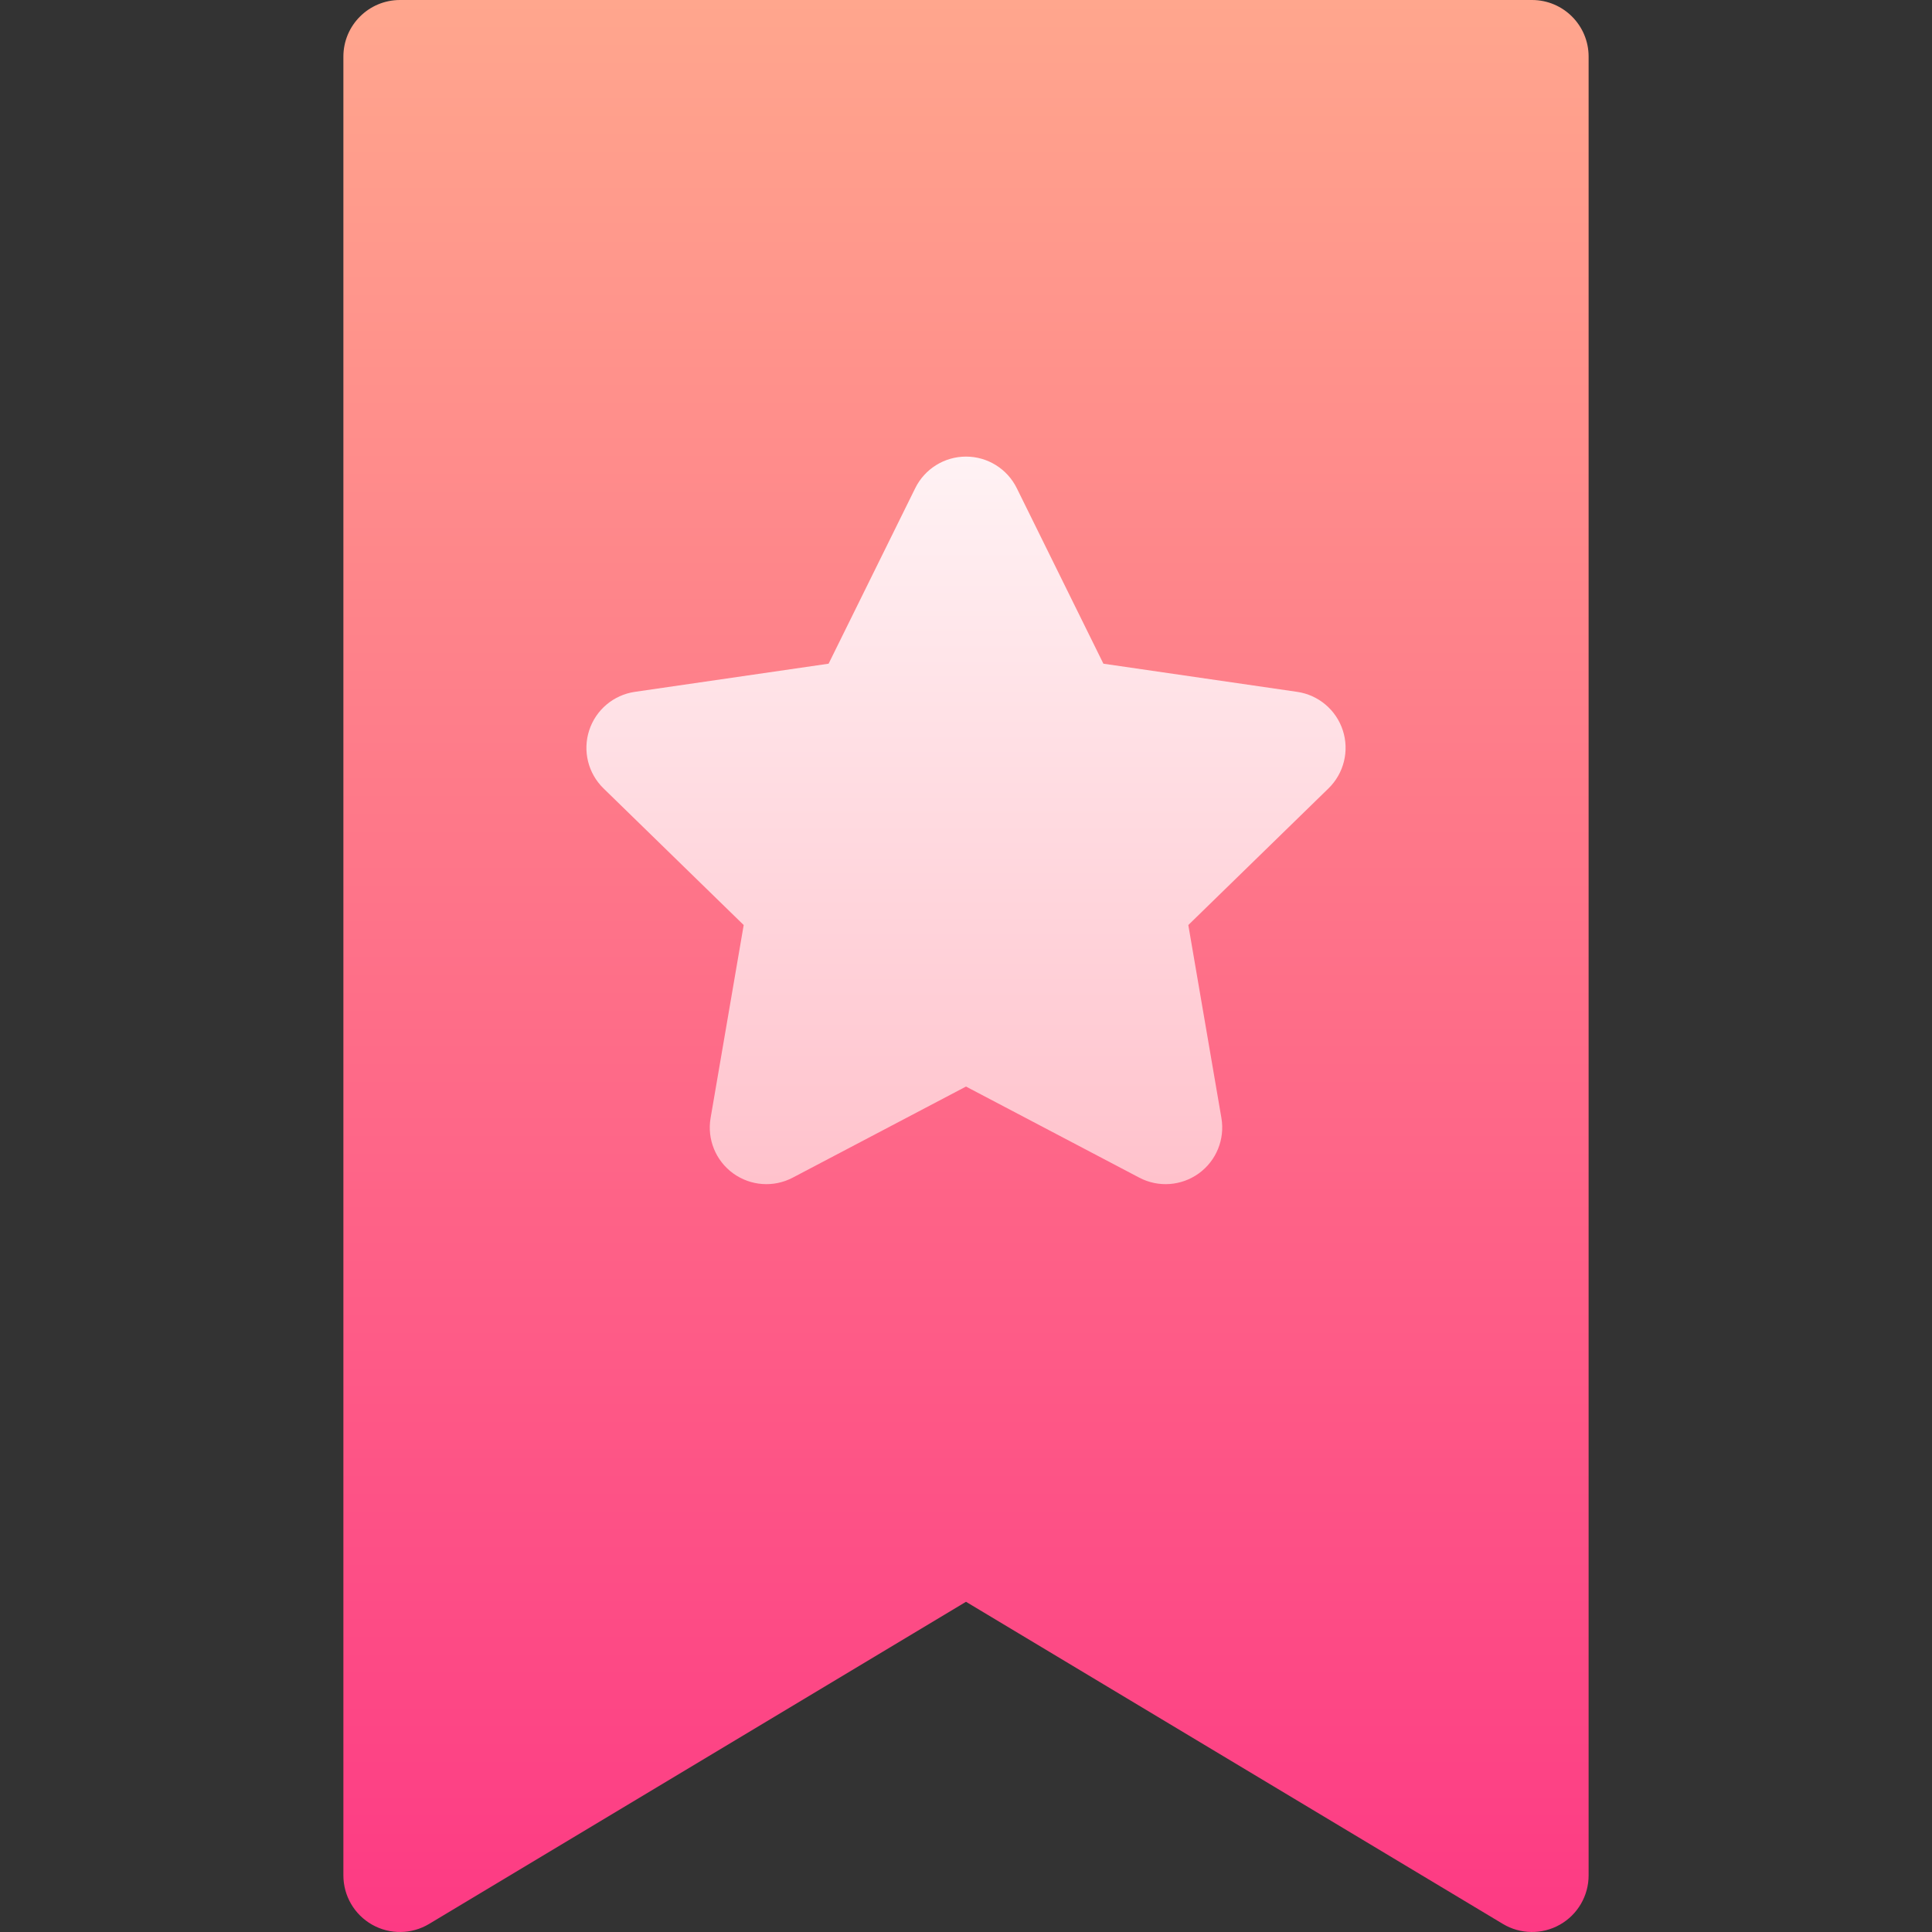 <svg id="Capa_1" enable-background="new 0 0 512 512" height="512" viewBox="0 0 512 512" width="512" xmlns="http://www.w3.org/2000/svg" xmlns:xlink="http://www.w3.org/1999/xlink"><rect x="0" y="0" width="512" height="512" fill="#333333" stroke="none"/><linearGradient id="SVGID_1_" gradientUnits="userSpaceOnUse" x1="256" x2="256" y1="512" y2="0"><stop offset="0" stop-color="#fd3a84"/><stop offset="1" stop-color="#ffa68d"/></linearGradient><linearGradient id="SVGID_2_" gradientUnits="userSpaceOnUse" x1="256" x2="256" y1="313.812" y2="121"><stop offset="0" stop-color="#ffc2cc"/><stop offset="1" stop-color="#fff2f4"/></linearGradient><g><path d="m398.283 509.862-142.283-85.369-142.283 85.37c-4.634 2.781-10.406 2.853-15.108.191-4.702-2.663-7.609-7.65-7.609-13.054v-482c0-8.284 6.716-15 15-15h300c8.284 0 15 6.716 15 15v482c0 5.404-2.907 10.391-7.609 13.053-4.695 2.658-10.466 2.595-15.108-.191z" fill="url(#SVGID_1_)"/><path d="m301.921 312.088-45.921-24.141-45.921 24.142c-5.053 2.657-11.177 2.214-15.797-1.142-4.619-3.356-6.933-9.043-5.967-14.671l8.771-51.133-37.151-36.213c-4.088-3.985-5.56-9.946-3.795-15.376 1.764-5.43 6.458-9.388 12.109-10.209l51.341-7.46 22.96-46.523c2.527-5.12 7.742-8.361 13.451-8.361s10.924 3.242 13.451 8.361l22.96 46.523 51.341 7.46c5.65.821 10.345 4.779 12.109 10.209 1.765 5.43.293 11.391-3.795 15.376l-37.151 36.213 8.771 51.133c.965 5.627-1.348 11.315-5.967 14.671-4.596 3.337-10.719 3.813-15.799 1.141z" fill="url(#SVGID_2_)"/></g></svg>